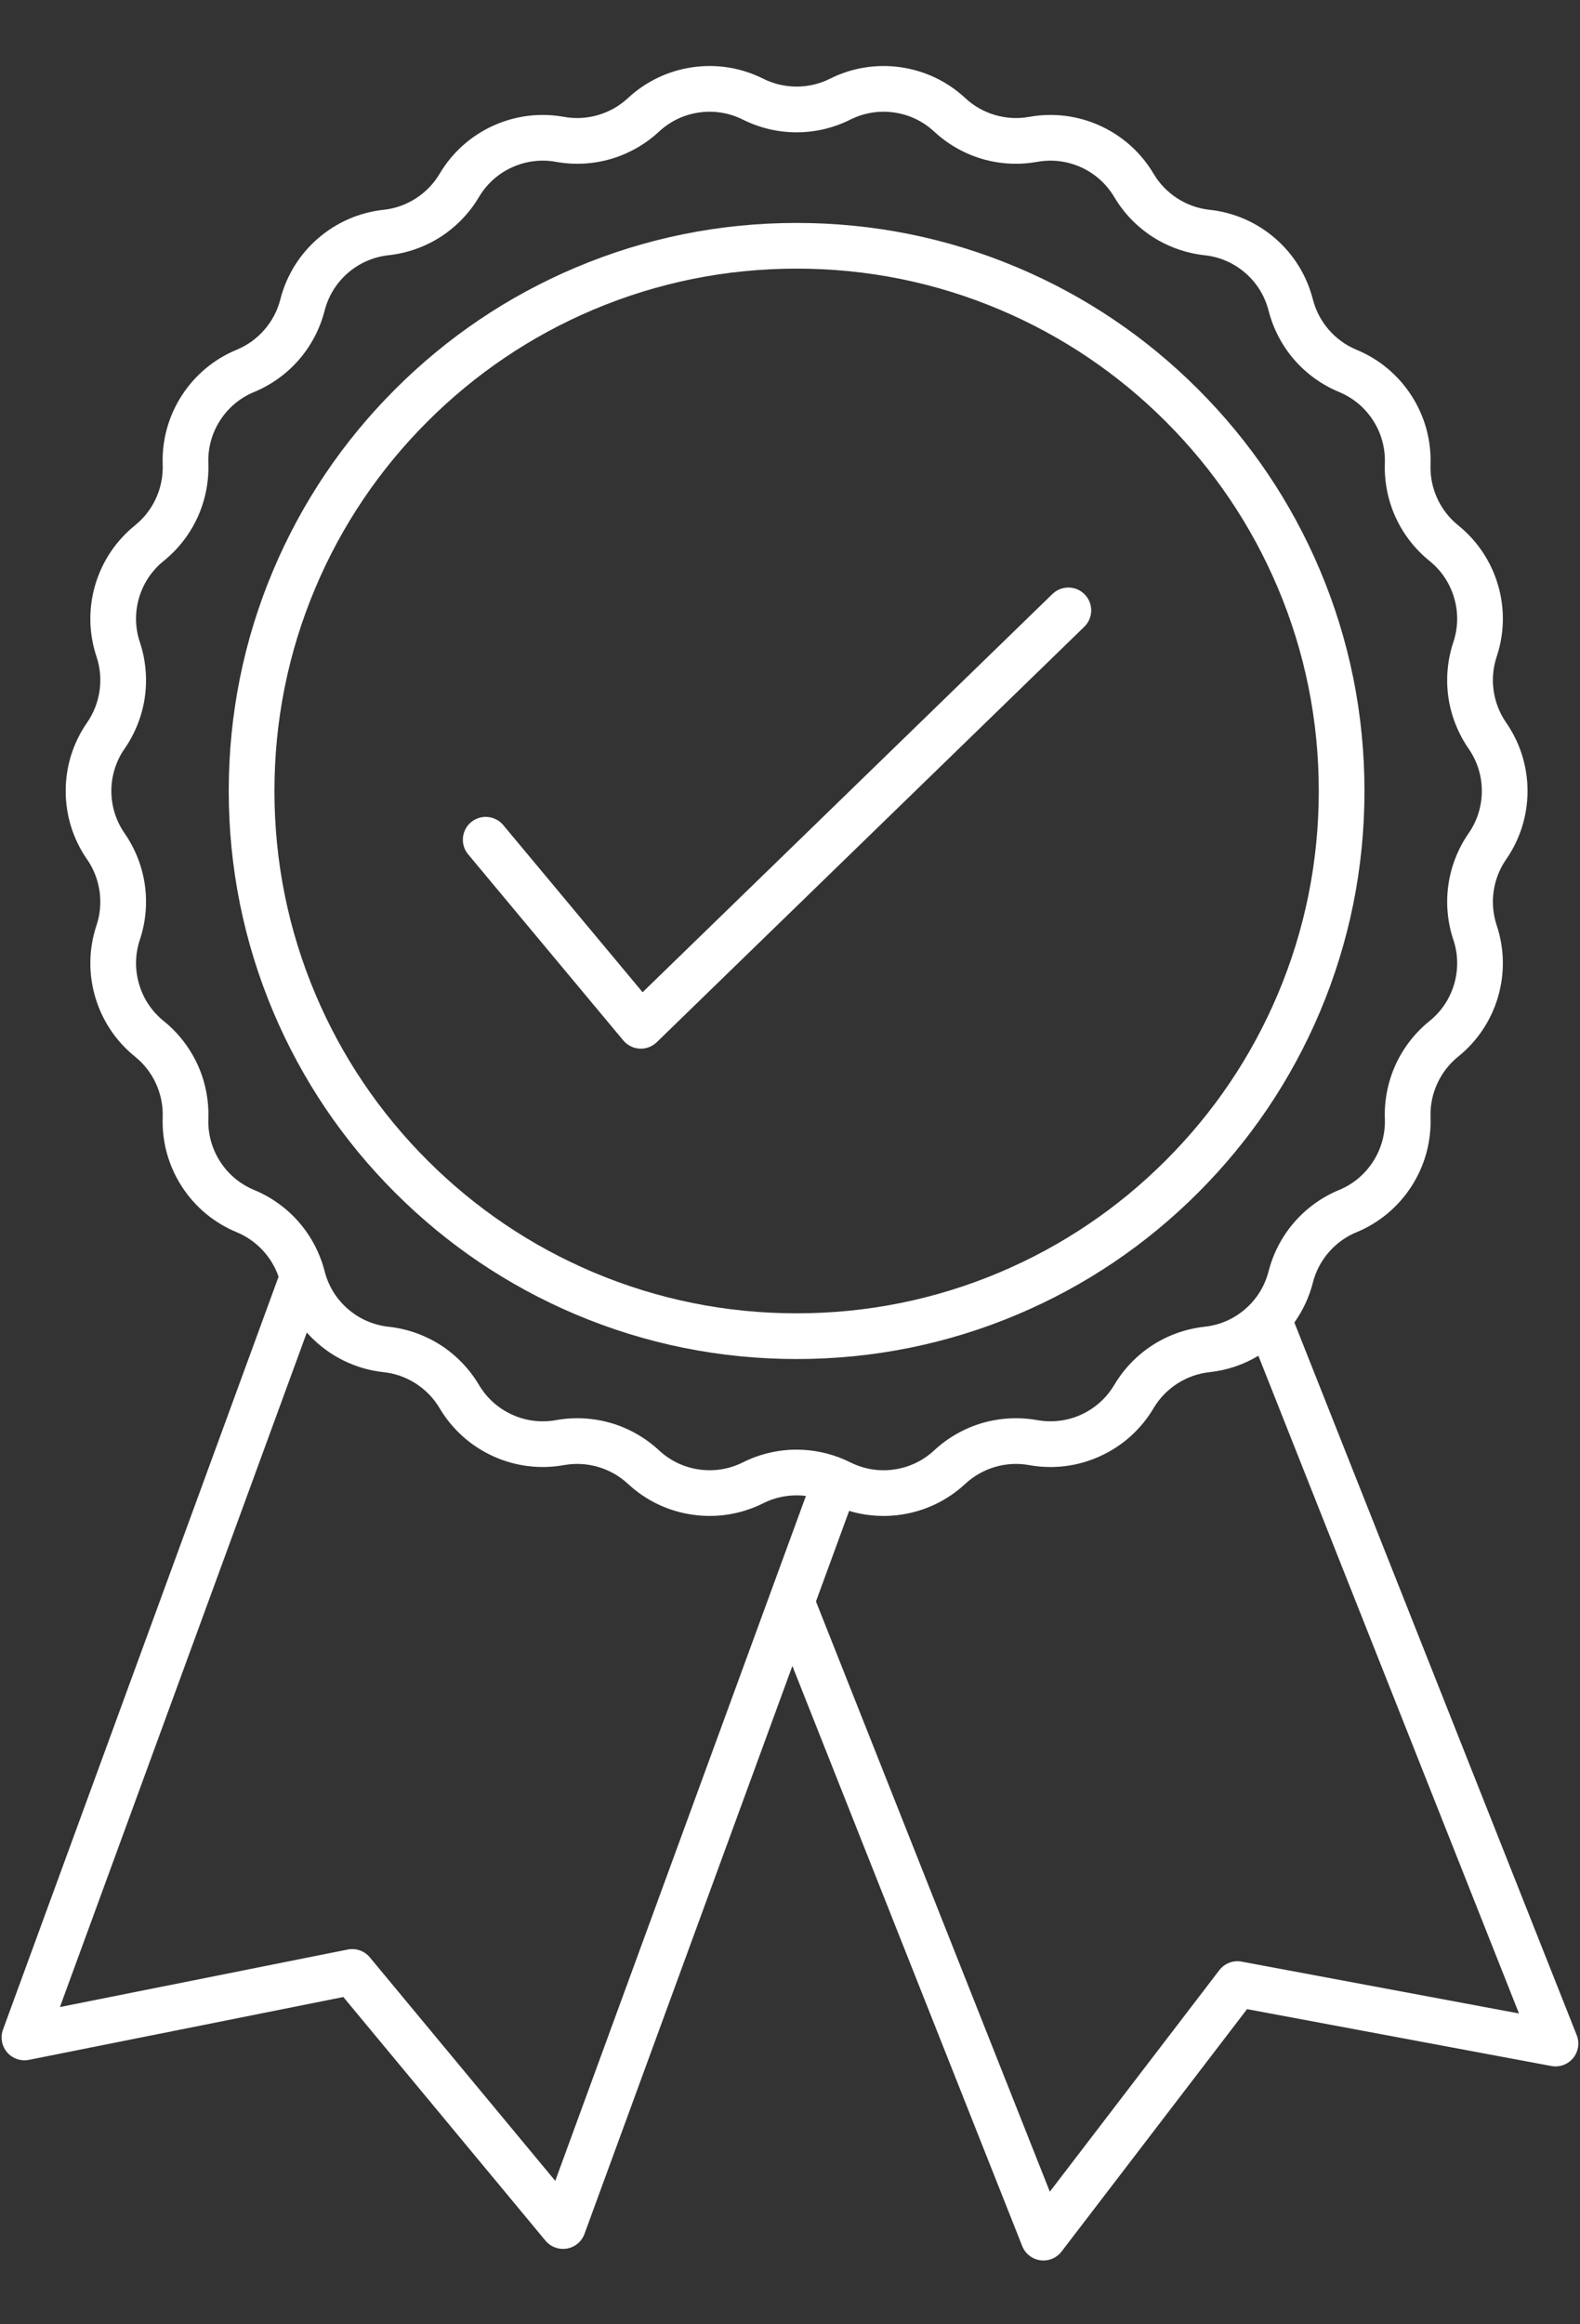 <?xml version="1.0" encoding="UTF-8"?> <svg xmlns="http://www.w3.org/2000/svg" xmlns:xlink="http://www.w3.org/1999/xlink" width="340" zoomAndPan="magnify" viewBox="0 0 255 375" height="500" preserveAspectRatio="xMidYMid meet" version="1.0"><rect x="0" y="0" width="255" height="375" fill="#333333" stroke="none"/><defs><clipPath id="d9f90a062e"><path d="M 0 10.285 L 255 10.285 L 255 365 L 0 365 Z M 0 10.285 " clip-rule="nonzero"></path></clipPath></defs><path fill="#ffffff" d="M 92.891 212.062 C 104.191 216.84 116.195 219.266 128.566 219.266 C 140.938 219.266 152.941 216.84 164.242 212.062 C 175.156 207.445 184.957 200.836 193.371 192.422 C 201.789 184.004 208.395 174.207 213.012 163.293 C 217.793 151.988 220.215 139.988 220.215 127.617 C 220.215 115.246 217.793 103.242 213.012 91.941 C 208.395 81.027 201.785 71.227 193.371 62.812 C 184.957 54.395 175.156 47.785 164.242 43.172 C 152.941 38.391 140.938 35.969 128.566 35.969 C 116.195 35.969 104.191 38.391 92.891 43.172 C 81.977 47.789 72.176 54.395 63.762 62.812 C 55.344 71.227 48.738 81.027 44.121 91.941 C 39.34 103.242 36.918 115.246 36.918 127.617 C 36.918 139.988 39.344 151.988 44.121 163.293 C 48.738 174.207 55.344 184.008 63.762 192.422 C 72.176 200.836 81.977 207.445 92.891 212.062 Z M 44.293 127.613 C 44.293 116.238 46.52 105.199 50.914 94.812 C 55.156 84.777 61.234 75.766 68.977 68.023 C 76.715 60.285 85.73 54.207 95.762 49.961 C 106.152 45.57 117.188 43.34 128.566 43.34 C 139.945 43.34 150.98 45.57 161.367 49.961 C 171.402 54.207 180.418 60.285 188.156 68.023 C 195.898 75.766 201.977 84.777 206.219 94.812 C 210.613 105.199 212.84 116.238 212.84 127.613 C 212.84 138.992 210.613 150.031 206.219 160.418 C 201.977 170.453 195.898 179.465 188.156 187.207 C 180.418 194.945 171.402 201.023 161.367 205.27 C 150.98 209.66 139.945 211.891 128.566 211.891 C 117.188 211.891 106.152 209.66 95.762 205.27 C 85.73 201.023 76.715 194.945 68.977 187.207 C 61.234 179.465 55.156 170.453 50.914 160.418 C 46.52 150.031 44.293 138.992 44.293 127.613 Z M 44.293 127.613 " fill-opacity="1" fill-rule="nonzero"></path><path fill="#ffffff" d="M 100.594 167.863 C 101.254 168.652 102.211 169.133 103.234 169.184 C 103.297 169.188 103.363 169.191 103.43 169.191 C 104.383 169.191 105.309 168.816 105.996 168.148 L 174.992 101.125 C 176.453 99.707 176.488 97.371 175.07 95.91 C 173.652 94.449 171.316 94.418 169.855 95.836 L 103.711 160.086 L 81.223 133.121 C 79.918 131.555 77.59 131.348 76.027 132.648 C 74.465 133.953 74.254 136.281 75.559 137.844 Z M 100.594 167.863 " fill-opacity="1" fill-rule="nonzero"></path><g clip-path="url(#d9f90a062e)"><path fill="#ffffff" d="M 254.469 328.344 L 208.902 213.375 C 210.277 211.441 211.289 209.27 211.887 206.938 L 211.891 206.918 C 212.82 203.277 215.449 200.246 218.914 198.812 C 218.918 198.812 218.926 198.809 218.93 198.809 C 222.59 197.293 225.66 194.73 227.805 191.398 C 229.953 188.066 231.012 184.211 230.875 180.258 L 230.875 180.23 C 230.746 176.484 232.406 172.844 235.324 170.488 C 235.328 170.484 235.332 170.484 235.336 170.48 C 238.426 167.988 240.648 164.66 241.766 160.855 C 242.879 157.047 242.809 153.047 241.551 149.281 C 241.551 149.281 241.551 149.277 241.551 149.273 C 240.363 145.715 240.934 141.75 243.066 138.668 L 243.082 138.645 C 243.086 138.645 243.086 138.645 243.086 138.641 C 245.34 135.391 246.531 131.578 246.531 127.617 C 246.531 123.66 245.34 119.848 243.082 116.59 L 243.07 116.57 C 240.934 113.488 240.367 109.527 241.547 105.969 C 241.551 105.965 241.551 105.957 241.551 105.953 C 242.809 102.191 242.883 98.188 241.766 94.379 C 240.648 90.574 238.426 87.246 235.332 84.75 C 232.41 82.398 230.746 78.754 230.875 74.996 L 230.875 74.988 C 231.012 71.023 229.953 67.168 227.805 63.836 C 225.66 60.504 222.59 57.941 218.922 56.426 C 215.449 54.988 212.82 51.957 211.891 48.312 L 211.887 48.305 C 210.906 44.465 208.809 41.062 205.816 38.469 C 202.82 35.871 199.16 34.277 195.223 33.848 L 195.199 33.848 C 191.473 33.441 188.105 31.277 186.191 28.051 C 186.188 28.047 186.184 28.043 186.184 28.039 C 184.16 24.625 181.184 21.953 177.578 20.301 C 173.973 18.652 170 18.152 166.102 18.855 L 166.082 18.859 C 162.395 19.523 158.551 18.395 155.805 15.844 L 155.789 15.828 C 152.883 13.129 149.273 11.406 145.352 10.848 C 141.426 10.289 137.48 10.93 133.938 12.707 C 130.574 14.391 126.559 14.391 123.195 12.707 C 119.652 10.93 115.707 10.285 111.781 10.848 C 107.859 11.406 104.25 13.133 101.348 15.824 L 101.328 15.844 C 98.582 18.395 94.738 19.523 91.051 18.859 L 91.035 18.855 C 87.133 18.152 83.164 18.652 79.555 20.301 C 75.949 21.949 72.973 24.625 70.953 28.035 C 70.953 28.035 70.949 28.039 70.949 28.043 C 69.035 31.273 65.664 33.441 61.938 33.848 L 61.914 33.848 C 57.977 34.277 54.312 35.875 51.316 38.469 C 48.324 41.062 46.223 44.465 45.242 48.309 L 45.242 48.316 C 44.312 51.957 41.684 54.988 38.211 56.422 C 38.207 56.426 38.195 56.43 38.191 56.43 C 34.535 57.945 31.469 60.504 29.324 63.836 C 27.18 67.168 26.117 71.023 26.258 74.984 L 26.258 75.004 C 26.387 78.754 24.723 82.395 21.797 84.754 C 18.707 87.246 16.484 90.574 15.367 94.379 C 14.25 98.188 14.324 102.188 15.578 105.953 C 16.77 109.516 16.199 113.484 14.066 116.566 L 14.047 116.594 C 11.793 119.848 10.602 123.66 10.602 127.617 C 10.602 131.574 11.793 135.387 14.047 138.645 L 14.062 138.664 C 16.199 141.75 16.77 145.719 15.578 149.281 C 14.324 153.043 14.25 157.047 15.367 160.855 C 16.484 164.66 18.707 167.988 21.793 170.477 C 21.793 170.477 21.801 170.484 21.801 170.484 C 24.723 172.836 26.387 176.48 26.258 180.227 L 26.258 180.246 C 26.117 184.211 27.18 188.062 29.324 191.398 C 31.469 194.73 34.539 197.293 38.211 198.809 C 41.383 200.121 43.852 202.766 44.961 205.984 L 0.484 327.453 C 0.027 328.707 0.281 330.109 1.148 331.121 C 2.016 332.133 3.363 332.598 4.672 332.336 L 55.414 322.199 L 88.031 361.504 C 88.738 362.355 89.781 362.836 90.871 362.836 C 91.078 362.836 91.285 362.816 91.496 362.781 C 92.797 362.559 93.879 361.656 94.332 360.414 L 127.883 268.785 L 164.977 362.375 C 165.465 363.609 166.582 364.488 167.898 364.672 C 168.066 364.695 168.238 364.707 168.406 364.707 C 169.543 364.707 170.629 364.18 171.332 363.258 L 201.266 324.152 L 250.367 333.328 C 251.688 333.574 253.035 333.086 253.891 332.047 C 254.742 331.012 254.965 329.594 254.469 328.344 Z M 41.023 191.992 C 38.754 191.055 36.855 189.469 35.527 187.406 C 34.199 185.34 33.543 182.957 33.625 180.504 L 33.625 180.484 C 33.73 177.496 33.129 174.48 31.887 171.762 C 30.641 169.043 28.754 166.617 26.43 164.742 C 26.43 164.742 26.422 164.738 26.422 164.738 C 24.512 163.195 23.133 161.137 22.445 158.777 C 21.754 156.422 21.797 153.945 22.574 151.613 C 23.523 148.777 23.797 145.711 23.375 142.75 C 22.953 139.789 21.828 136.926 20.121 134.465 L 20.105 134.441 C 18.711 132.426 17.973 130.066 17.973 127.617 C 17.973 125.168 18.711 122.809 20.105 120.797 L 20.125 120.77 C 21.828 118.309 22.953 115.445 23.375 112.484 C 23.797 109.523 23.52 106.457 22.574 103.617 C 22.574 103.617 22.574 103.613 22.57 103.609 C 21.797 101.285 21.75 98.809 22.441 96.453 C 23.133 94.098 24.508 92.039 26.43 90.492 C 28.754 88.617 30.641 86.188 31.883 83.469 C 33.129 80.75 33.73 77.734 33.625 74.75 L 33.625 74.73 C 33.539 72.277 34.195 69.891 35.523 67.828 C 36.852 65.766 38.754 64.176 41.02 63.238 C 41.023 63.238 41.031 63.234 41.039 63.234 C 43.801 62.09 46.297 60.289 48.254 58.031 C 50.215 55.77 51.645 53.043 52.387 50.133 L 52.391 50.125 C 52.996 47.75 54.297 45.645 56.148 44.039 C 58 42.434 60.27 41.445 62.699 41.18 L 62.727 41.176 C 65.699 40.855 68.602 39.828 71.117 38.211 C 73.633 36.59 75.77 34.375 77.289 31.805 C 77.289 31.801 77.293 31.797 77.293 31.797 C 78.547 29.684 80.387 28.027 82.621 27.008 C 84.852 25.984 87.312 25.676 89.727 26.109 L 89.742 26.113 C 92.68 26.645 95.75 26.48 98.617 25.641 C 101.484 24.797 104.16 23.277 106.344 21.25 L 106.363 21.23 C 108.164 19.562 110.395 18.492 112.824 18.148 C 115.254 17.801 117.695 18.199 119.891 19.297 C 122.57 20.641 125.57 21.352 128.566 21.352 C 131.562 21.352 134.562 20.641 137.242 19.297 C 139.434 18.199 141.879 17.801 144.305 18.148 C 146.734 18.492 148.969 19.559 150.766 21.23 L 150.785 21.246 C 152.973 23.277 155.645 24.797 158.512 25.641 C 161.379 26.48 164.449 26.645 167.387 26.113 L 167.402 26.113 C 169.82 25.676 172.277 25.988 174.512 27.008 C 176.742 28.027 178.582 29.684 179.832 31.793 C 179.836 31.797 179.836 31.797 179.84 31.801 C 181.363 34.375 183.5 36.59 186.016 38.211 C 188.531 39.828 191.434 40.855 194.406 41.18 L 194.426 41.18 C 196.863 41.445 199.129 42.434 200.984 44.039 C 202.836 45.645 204.137 47.75 204.742 50.133 L 204.746 50.141 C 205.488 53.043 206.914 55.77 208.875 58.031 C 210.836 60.293 213.336 62.094 216.109 63.242 C 218.375 64.18 220.277 65.766 221.605 67.828 C 222.934 69.891 223.59 72.277 223.504 74.738 L 223.504 74.75 C 223.402 77.738 224.004 80.754 225.246 83.469 C 226.488 86.188 228.375 88.617 230.707 90.496 C 232.621 92.039 233.996 94.098 234.688 96.457 C 235.379 98.809 235.332 101.277 234.562 103.602 C 234.559 103.609 234.559 103.613 234.555 103.621 C 233.609 106.457 233.332 109.523 233.754 112.484 C 234.18 115.445 235.305 118.309 237.012 120.777 L 237.023 120.793 C 238.418 122.809 239.156 125.168 239.156 127.617 C 239.156 130.07 238.418 132.43 237.023 134.441 L 237.008 134.465 C 235.305 136.926 234.18 139.789 233.758 142.754 C 233.332 145.715 233.609 148.777 234.555 151.617 C 234.559 151.617 234.559 151.621 234.559 151.621 C 235.336 153.949 235.379 156.426 234.688 158.781 C 234 161.133 232.625 163.191 230.719 164.73 C 230.711 164.734 230.707 164.738 230.703 164.742 C 228.375 166.617 226.488 169.047 225.246 171.766 C 224.004 174.484 223.402 177.5 223.504 180.477 L 223.508 180.504 C 223.59 182.957 222.934 185.344 221.605 187.406 C 220.277 189.469 218.379 191.055 216.117 191.992 C 216.113 191.992 216.105 191.996 216.105 191.996 C 213.336 193.141 210.84 194.941 208.879 197.203 C 206.914 199.465 205.488 202.191 204.746 205.09 L 204.742 205.105 C 204.254 207.023 203.312 208.762 201.996 210.207 C 201.977 210.227 201.957 210.246 201.941 210.266 C 201.641 210.59 201.32 210.898 200.984 211.191 C 199.133 212.801 196.863 213.789 194.43 214.051 L 194.406 214.055 C 191.434 214.379 188.531 215.402 186.016 217.023 C 183.5 218.645 181.363 220.859 179.84 223.434 C 179.836 223.438 179.832 223.445 179.828 223.449 C 178.578 225.555 176.738 227.207 174.512 228.227 C 172.281 229.246 169.824 229.555 167.41 229.121 L 167.402 229.121 C 167.398 229.121 167.395 229.121 167.391 229.121 C 164.449 228.59 161.383 228.754 158.512 229.594 C 155.648 230.434 152.973 231.953 150.781 233.992 L 150.77 234.004 C 148.973 235.676 146.738 236.742 144.309 237.086 C 141.879 237.434 139.438 237.035 137.242 235.938 C 137.004 235.816 136.762 235.707 136.52 235.598 C 136.449 235.562 136.379 235.531 136.305 235.5 C 133.871 234.441 131.219 233.883 128.566 233.883 C 125.57 233.883 122.57 234.594 119.891 235.938 C 117.699 237.035 115.254 237.434 112.824 237.086 C 110.398 236.742 108.164 235.676 106.363 234 L 106.348 233.988 C 104.16 231.957 101.488 230.438 98.621 229.594 C 95.758 228.758 92.691 228.59 89.758 229.117 L 89.742 229.121 C 89.738 229.121 89.734 229.121 89.73 229.125 C 87.312 229.559 84.855 229.25 82.625 228.227 C 80.391 227.207 78.551 225.551 77.297 223.434 C 75.77 220.859 73.633 218.645 71.121 217.023 C 68.605 215.406 65.703 214.379 62.723 214.055 L 62.711 214.055 C 60.273 213.789 58.004 212.801 56.152 211.195 C 54.297 209.59 53 207.484 52.395 205.113 L 52.391 205.094 C 51.648 202.195 50.219 199.465 48.258 197.203 C 46.293 194.938 43.793 193.137 41.023 191.992 Z M 124.281 257.164 L 89.613 351.859 L 59.688 315.797 C 58.82 314.754 57.453 314.27 56.125 314.535 L 9.672 323.816 L 49.52 214.988 C 50.074 215.613 50.676 216.207 51.316 216.766 C 54.309 219.359 57.973 220.957 61.918 221.387 L 61.93 221.387 C 65.664 221.789 69.035 223.961 70.949 227.195 C 72.973 230.605 75.949 233.281 79.555 234.93 C 83.156 236.578 87.125 237.078 91.023 236.379 L 91.035 236.379 C 91.039 236.375 91.043 236.375 91.051 236.375 C 94.738 235.711 98.582 236.836 101.332 239.391 L 101.344 239.402 C 104.25 242.102 107.859 243.824 111.781 244.383 C 115.707 244.945 119.652 244.301 123.195 242.527 C 125.336 241.453 127.738 241.066 130.07 241.355 Z M 200.395 316.488 C 199.027 316.23 197.633 316.766 196.785 317.871 L 169.434 353.605 L 131.691 258.379 L 137.043 243.766 C 138.84 244.309 140.707 244.582 142.59 244.582 C 143.508 244.582 144.43 244.516 145.348 244.387 C 149.273 243.824 152.883 242.102 155.789 239.398 L 155.801 239.391 C 158.547 236.84 162.387 235.711 166.074 236.375 L 166.082 236.375 C 166.086 236.375 166.09 236.379 166.094 236.379 C 169.996 237.082 173.969 236.582 177.574 234.93 C 181.184 233.281 184.156 230.605 186.18 227.195 C 186.184 227.188 186.184 227.184 186.188 227.18 C 188.102 223.953 191.469 221.789 195.191 221.387 L 195.219 221.383 C 198.031 221.078 200.707 220.176 203.094 218.738 L 245.152 324.852 Z M 200.395 316.488 " fill-opacity="1" fill-rule="nonzero"></path></g></svg> 